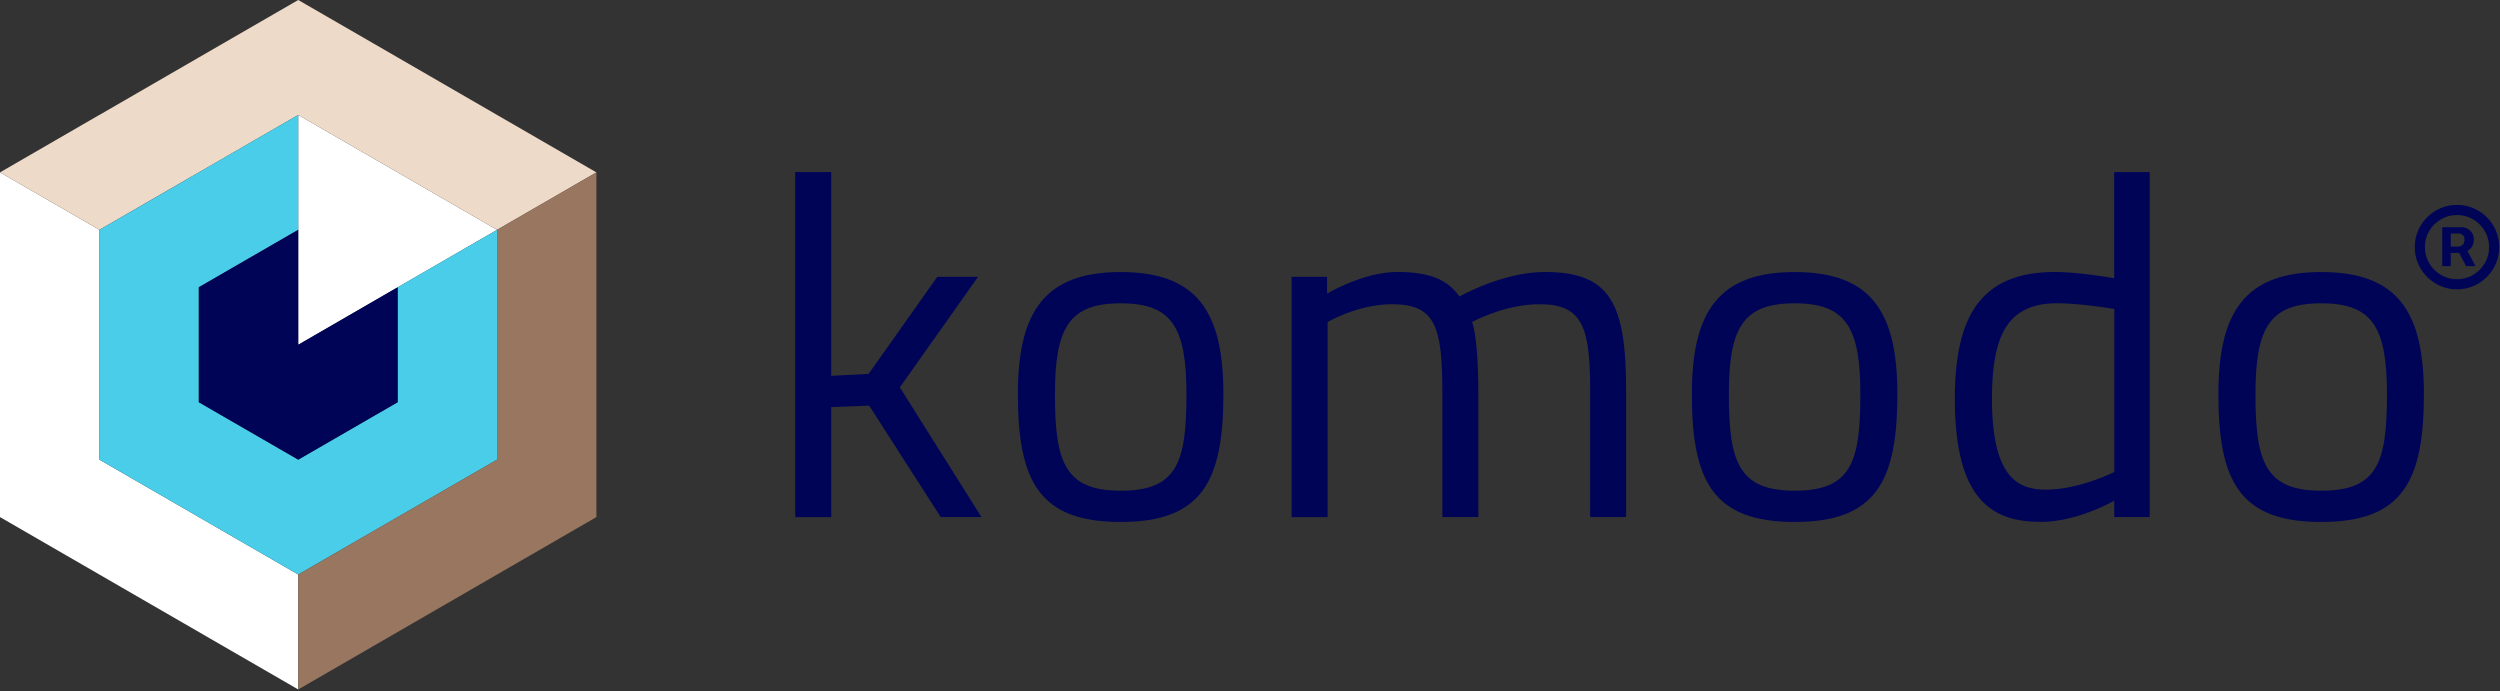 <?xml version="1.0" encoding="utf-8"?>
<svg xmlns="http://www.w3.org/2000/svg" fill="none" height="177" viewBox="0 0 640 177" width="640">
  <rect x="0" y="0" width="640" height="177" fill="#333333" stroke="none"/>
  <path d="M625.209 68.124V58.155H630.261C630.667 58.155 631.108 58.272 631.585 58.506C632.062 58.731 632.468 59.083 632.801 59.56C633.143 60.028 633.314 60.623 633.314 61.343C633.314 62.072 633.138 62.694 632.787 63.207C632.436 63.711 632.008 64.094 631.504 64.355C631.009 64.616 630.54 64.747 630.099 64.747H626.452V63.126H629.424C629.721 63.126 630.041 62.977 630.383 62.68C630.734 62.383 630.91 61.937 630.91 61.343C630.91 60.731 630.734 60.316 630.383 60.1C630.041 59.884 629.739 59.776 629.478 59.776H627.398V68.124H625.209ZM631.234 63.423L633.719 68.124H631.315L628.884 63.423H631.234ZM628.992 74.067C627.497 74.067 626.096 73.788 624.791 73.23C623.485 72.672 622.337 71.897 621.346 70.907C620.356 69.916 619.581 68.768 619.023 67.462C618.464 66.156 618.185 64.756 618.185 63.261C618.185 61.766 618.464 60.366 619.023 59.06C619.581 57.754 620.356 56.606 621.346 55.616C622.337 54.625 623.485 53.851 624.791 53.292C626.096 52.734 627.497 52.455 628.992 52.455C630.486 52.455 631.887 52.734 633.193 53.292C634.498 53.851 635.646 54.625 636.637 55.616C637.628 56.606 638.402 57.754 638.96 59.06C639.519 60.366 639.798 61.766 639.798 63.261C639.798 64.756 639.519 66.156 638.96 67.462C638.402 68.768 637.628 69.916 636.637 70.907C635.646 71.897 634.498 72.672 633.193 73.23C631.887 73.788 630.486 74.067 628.992 74.067ZM628.992 71.474C630.504 71.474 631.882 71.105 633.125 70.366C634.368 69.628 635.358 68.637 636.097 67.394C636.835 66.152 637.204 64.774 637.204 63.261C637.204 61.748 636.835 60.37 636.097 59.128C635.358 57.885 634.368 56.894 633.125 56.156C631.882 55.417 630.504 55.048 628.992 55.048C627.479 55.048 626.101 55.417 624.858 56.156C623.615 56.894 622.625 57.885 621.886 59.128C621.148 60.37 620.779 61.748 620.779 63.261C620.779 64.774 621.148 66.152 621.886 67.394C622.625 68.637 623.615 69.628 624.858 70.366C626.101 71.105 627.479 71.474 628.992 71.474Z" fill="#000457"/>
  <g clip-path="url(#clip0_27_249)">
    <path d="M203.575 132.373V44.041H212.784V96.212L222.367 95.711L239.946 70.859H250.386L230.362 99.159L251.261 132.373H240.821L222.51 103.841L212.802 104.216V132.391H203.575V132.373Z" fill="#000457"/>
    <path d="M313.187 100.893C313.187 123.28 307.654 133.625 286.881 133.625C266.108 133.625 260.576 123.298 260.576 100.893C260.576 79.74 267.464 69.645 286.881 69.645C306.423 69.645 313.187 79.722 313.187 100.893ZM303.728 100.893C303.728 83.795 300.034 77.649 286.899 77.649C273.764 77.649 270.07 83.795 270.07 100.893C270.07 117.992 272.408 125.621 286.899 125.621C301.39 125.621 303.728 118.349 303.728 100.893Z" fill="#000457"/>
    <path d="M330.641 132.374V70.86H339.725V75.166C339.725 75.166 348.951 69.627 357.66 69.627C365.887 69.627 370.438 71.467 373.633 75.898C373.633 75.898 384.573 69.627 395.512 69.627C412.217 69.627 416.286 77.631 416.286 99.893V132.374H407.077V100.143C407.077 83.902 405.239 77.881 394.174 77.881C385.072 77.881 376.845 82.437 376.845 82.437C377.952 85.26 378.451 93.014 378.451 100.393V132.374H369.243V100.643C369.243 83.67 367.529 77.881 356.34 77.881C347.613 77.881 339.867 82.437 339.867 82.437V132.392H330.641V132.374Z" fill="#000457"/>
    <path d="M485.727 100.893C485.727 123.28 480.194 133.625 459.421 133.625C438.648 133.625 433.116 123.298 433.116 100.893C433.116 79.74 440.004 69.645 459.421 69.645C478.963 69.645 485.727 79.722 485.727 100.893ZM476.25 100.893C476.25 83.795 472.556 77.649 459.421 77.649C446.286 77.649 442.592 83.795 442.592 100.893C442.592 117.992 444.93 125.621 459.421 125.621C473.913 125.621 476.25 118.349 476.25 100.893Z" fill="#000457"/>
    <path d="M550.349 132.373H541.248V128.193C541.248 128.193 531.789 133.606 522.562 133.606C510.516 133.606 500.433 128.693 500.433 102.107C500.433 80.453 507.429 69.626 526.114 69.626C531.396 69.626 539.392 70.859 541.23 71.234V44.041H550.331V132.373H550.349ZM541.265 120.814V79.113C539.302 78.738 531.682 77.63 526.649 77.63C513.746 77.63 509.945 86.117 509.945 102.107C509.945 122.029 516.459 125.352 523.705 125.352C532.414 125.352 541.265 120.814 541.265 120.814Z" fill="#000457"/>
    <path d="M620.52 100.893C620.52 123.28 614.988 133.625 594.214 133.625C573.441 133.625 567.909 123.298 567.909 100.893C567.909 79.74 574.797 69.645 594.214 69.645C613.756 69.645 620.52 79.722 620.52 100.893ZM611.061 100.893C611.061 83.795 607.367 77.649 594.232 77.649C581.097 77.649 577.403 83.795 577.403 100.893C577.403 117.992 579.741 125.621 594.232 125.621C608.723 125.621 611.061 118.349 611.061 100.893Z" fill="#000457"/>
    <path d="M25.449 58.835V117.669L50.898 132.374L76.347 147.078V176.504L0 132.374V44.131L25.449 58.835Z" fill="white"/>
    <path d="M76.348 29.427V88.262L127.246 58.836L76.348 29.427Z" fill="white"/>
    <path d="M127.245 29.426L101.796 14.704L76.347 0L56.984 11.185L50.898 14.704L25.449 29.426V29.409L0 44.131L25.449 58.835L46.276 46.793L50.898 44.131L76.347 29.426L127.245 58.835L152.676 44.131L127.245 29.426Z" fill="#EEDAC8"/>
    <path d="M101.797 73.54V102.966L96.407 106.075L76.348 117.67L50.899 102.966V95.605V73.54L76.348 58.836V29.427L55.931 41.219L41.226 49.724L25.45 58.836V117.67L76.348 147.078L101.797 132.374L127.246 117.67V58.836L101.797 73.54Z" fill="#49CDE8"/>
    <path d="M127.246 58.835V117.669L101.797 132.374L76.348 147.078V176.504L152.678 132.374V44.131L127.246 58.835Z" fill="#98765F"/>
    <path d="M76.348 88.26V58.834L50.899 73.538V95.604V102.965L76.348 117.669L96.407 106.073L101.797 102.965V73.538L76.348 88.26Z" fill="#000457"/>
  </g>
  <defs>
    <clipPath id="clip0_27_249">
      <rect fill="white" height="176.504" width="620.52"/>
    </clipPath>
  </defs>
</svg>